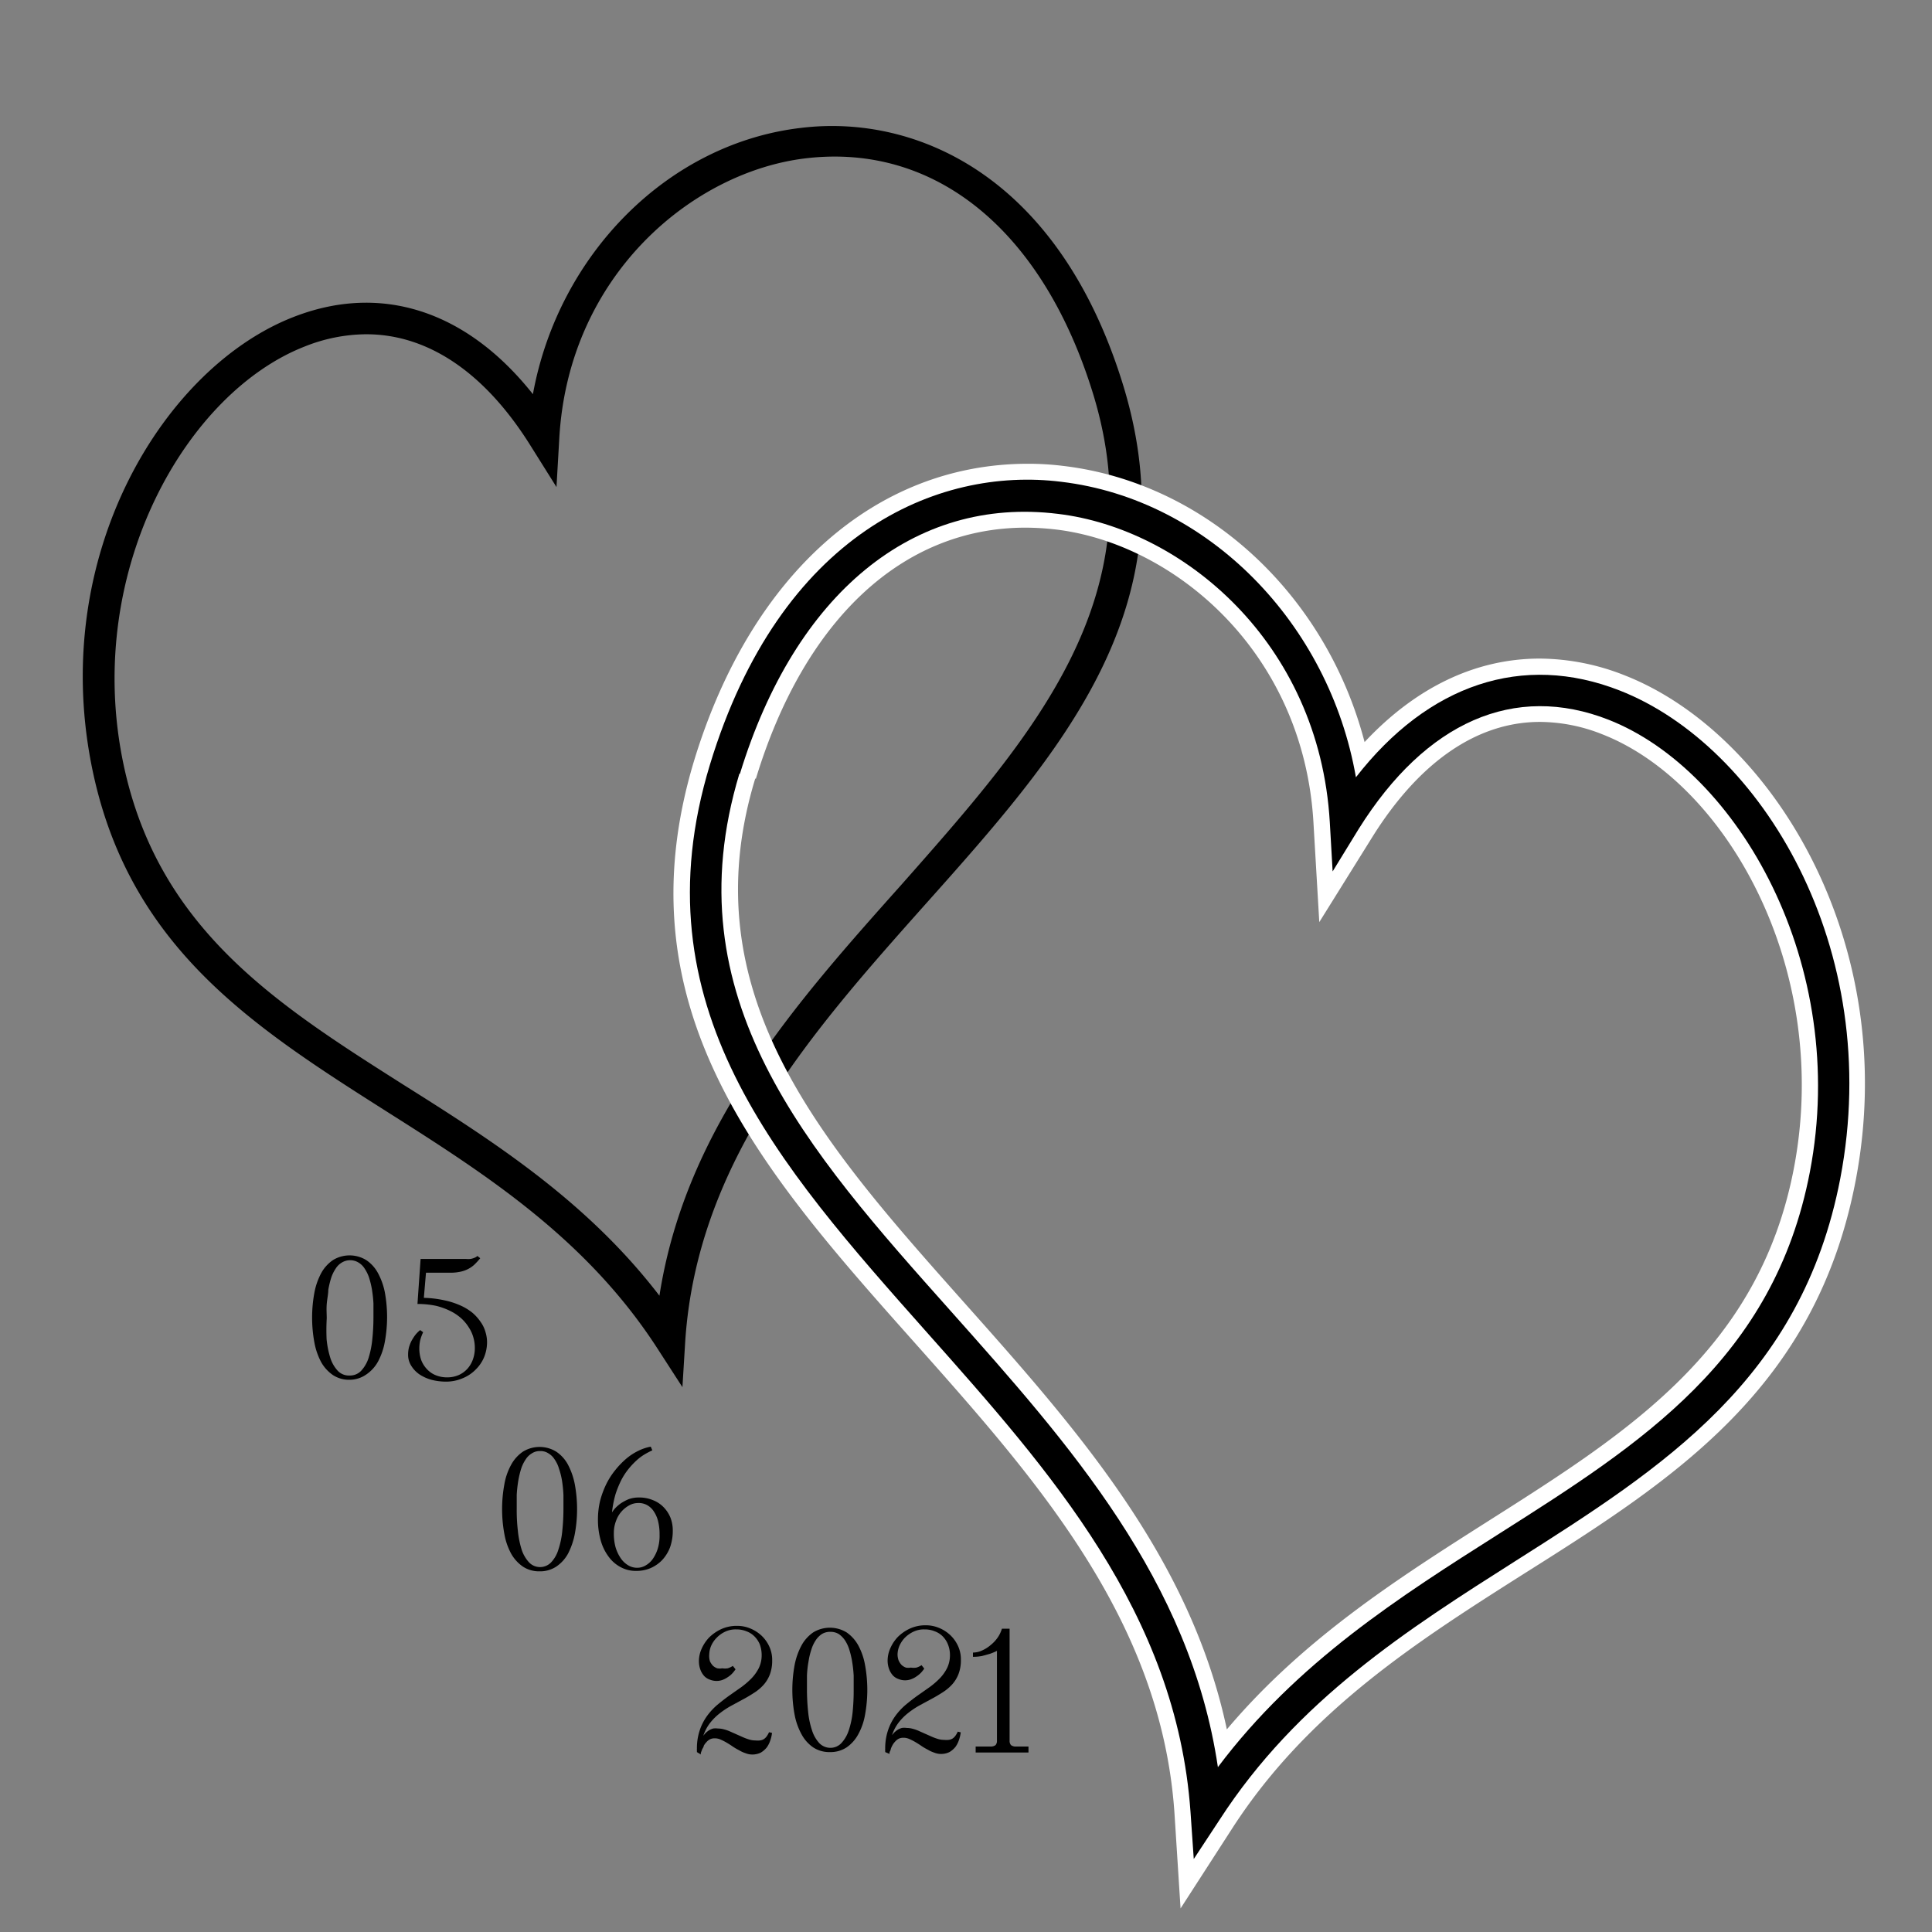 <svg id="essais" xmlns="http://www.w3.org/2000/svg" viewBox="0 0 136.06 136.06"><rect x="0" y="0" width="136.06" height="136.06" fill="#808080" stroke="none"/><path d="M24.62,97.17a2.06,2.06,0,0,1-1.17-.33,2.71,2.71,0,0,1-.83-.91,4.73,4.73,0,0,1-.48-1.39,9.65,9.65,0,0,1,0-3.5,4.76,4.76,0,0,1,.48-1.38,2.65,2.65,0,0,1,.83-.92,2.24,2.24,0,0,1,2.34,0,2.56,2.56,0,0,1,.83.92A4.76,4.76,0,0,1,27.1,91a9.65,9.65,0,0,1,0,3.5,4.73,4.73,0,0,1-.48,1.39,2.61,2.61,0,0,1-.83.91A2.06,2.06,0,0,1,24.62,97.17Zm0-.3a1.08,1.08,0,0,0,.82-.34,2.42,2.42,0,0,0,.52-.91,6.46,6.46,0,0,0,.26-1.31,14.85,14.85,0,0,0,.08-1.52c0-.35,0-.69,0-1a9.06,9.06,0,0,0-.11-1A6.47,6.47,0,0,0,26,90a2.7,2.7,0,0,0-.32-.66,1.29,1.29,0,0,0-.44-.43,1.13,1.13,0,0,0-1.16,0,1.29,1.29,0,0,0-.44.43,2.7,2.7,0,0,0-.32.66,6.47,6.47,0,0,0-.2.84c0,.3-.08.62-.11,1s0,.68,0,1A14.85,14.85,0,0,0,23,94.31a6.46,6.46,0,0,0,.26,1.31,2.42,2.42,0,0,0,.52.91A1.08,1.08,0,0,0,24.62,96.87Z"/><path d="M29.62,88.66h3.19a1.66,1.66,0,0,0,.32,0,1.15,1.15,0,0,0,.28-.08.57.57,0,0,0,.21-.13l.2.16a5.06,5.06,0,0,1-.37.41,1.92,1.92,0,0,1-.43.32,2.1,2.1,0,0,1-.55.21,3.25,3.25,0,0,1-.75.08H30l-.15,1.77a7.58,7.58,0,0,1,1.43.17,5.55,5.55,0,0,1,1.13.36,3.78,3.78,0,0,1,.86.52,3.19,3.19,0,0,1,.58.65,2.21,2.21,0,0,1,.34.71,2.43,2.43,0,0,1,.11.75,2.82,2.82,0,0,1-.2,1,2.62,2.62,0,0,1-.59.88,2.71,2.71,0,0,1-.92.62,2.94,2.94,0,0,1-1.21.24,4.07,4.07,0,0,1-1-.13,2.94,2.94,0,0,1-.84-.38,2,2,0,0,1-.58-.61,1.44,1.44,0,0,1-.22-.8,2.12,2.12,0,0,1,.06-.49,2.58,2.58,0,0,1,.18-.46,3.74,3.74,0,0,1,.27-.42,2.19,2.19,0,0,1,.34-.34l.21.15a3.1,3.1,0,0,0-.21.58,2.76,2.76,0,0,0-.06.57,2.48,2.48,0,0,0,.12.77,1.88,1.88,0,0,0,.38.64,1.73,1.73,0,0,0,.61.45,2.09,2.09,0,0,0,.86.17,2,2,0,0,0,.82-.17,1.83,1.83,0,0,0,.61-.45,2,2,0,0,0,.38-.66,2.34,2.34,0,0,0,.13-.79,2.67,2.67,0,0,0-.1-.73,2.51,2.51,0,0,0-.32-.71,3,3,0,0,0-.54-.65,3.42,3.42,0,0,0-.78-.52,4.79,4.79,0,0,0-1-.36,6.43,6.43,0,0,0-1.3-.13Z"/><path d="M38,110.66a2.06,2.06,0,0,1-1.17-.33,2.71,2.71,0,0,1-.83-.91,4.55,4.55,0,0,1-.48-1.39,9.65,9.65,0,0,1,0-3.5,4.39,4.39,0,0,1,.48-1.38,2.65,2.65,0,0,1,.83-.92,2.24,2.24,0,0,1,2.34,0,2.56,2.56,0,0,1,.83.92,5,5,0,0,1,.48,1.38,9.65,9.65,0,0,1,0,3.5,5.15,5.15,0,0,1-.48,1.39,2.61,2.61,0,0,1-.83.91A2.06,2.06,0,0,1,38,110.66Zm0-.3a1.08,1.08,0,0,0,.82-.34,2.28,2.28,0,0,0,.51-.91,5.93,5.93,0,0,0,.27-1.31,14.85,14.85,0,0,0,.08-1.52c0-.35,0-.69,0-1a9.14,9.14,0,0,0-.1-1,5.16,5.16,0,0,0-.21-.84,2.24,2.24,0,0,0-.31-.66,1.29,1.29,0,0,0-.44-.43,1,1,0,0,0-.58-.16,1,1,0,0,0-.58.16,1.29,1.29,0,0,0-.44.43,2.54,2.54,0,0,0-.32.66,6.47,6.47,0,0,0-.2.84,9.06,9.06,0,0,0-.11,1c0,.34,0,.68,0,1a12.46,12.46,0,0,0,.08,1.52,6.6,6.6,0,0,0,.26,1.31,2.42,2.42,0,0,0,.52.91A1.06,1.06,0,0,0,38,110.36Z"/><path d="M45.94,102.14a5.27,5.27,0,0,0-.52.27,3.46,3.46,0,0,0-.57.42,5.52,5.52,0,0,0-.57.6,4.7,4.7,0,0,0-.52.79,7.27,7.27,0,0,0-.41,1,7.38,7.38,0,0,0-.25,1.29,2.21,2.21,0,0,1,.21-.28,2.86,2.86,0,0,1,.4-.35,3.26,3.26,0,0,1,.56-.3,2.09,2.09,0,0,1,.72-.12,2.48,2.48,0,0,1,1,.19,2.1,2.1,0,0,1,.75.5,2.25,2.25,0,0,1,.48.74,2.47,2.47,0,0,1,.16.9,3.47,3.47,0,0,1-.2,1.2,2.76,2.76,0,0,1-.56.89,2.55,2.55,0,0,1-.82.56,2.52,2.52,0,0,1-1,.19,2.21,2.21,0,0,1-1.08-.26,2.46,2.46,0,0,1-.85-.73,3.47,3.47,0,0,1-.56-1.14,5.32,5.32,0,0,1-.2-1.49,5.66,5.66,0,0,1,.15-1.31,6.53,6.53,0,0,1,.43-1.17,5.24,5.24,0,0,1,.64-1,5.87,5.87,0,0,1,.77-.8,4.08,4.08,0,0,1,.86-.56,3.3,3.3,0,0,1,.87-.29Zm-1,3.71a1.27,1.27,0,0,0-.62.16,2,2,0,0,0-.94,1.11,2.32,2.32,0,0,0-.15.84,3.6,3.6,0,0,0,.12,1,2.74,2.74,0,0,0,.36.77,1.65,1.65,0,0,0,.52.5,1.21,1.21,0,0,0,.64.18,1.16,1.16,0,0,0,.59-.16,1.57,1.57,0,0,0,.51-.46,2.68,2.68,0,0,0,.35-.72,3.12,3.12,0,0,0,.13-1,3.76,3.76,0,0,0-.1-.92,2.14,2.14,0,0,0-.3-.7,1.34,1.34,0,0,0-.47-.45A1.24,1.24,0,0,0,44.92,105.85Z"/><path d="M49.08,123.39v-.12a.41.41,0,0,1,0-.11,4,4,0,0,1,.2-1.31,3.76,3.76,0,0,1,.51-1,4.59,4.59,0,0,1,.73-.79c.28-.23.56-.45.84-.65l.84-.59a5.61,5.61,0,0,0,.73-.63,3,3,0,0,0,.51-.72,2.08,2.08,0,0,0,.2-.92,2.21,2.21,0,0,0-.13-.74,1.73,1.73,0,0,0-.38-.57,1.54,1.54,0,0,0-.57-.36,1.83,1.83,0,0,0-.71-.13,1.71,1.71,0,0,0-.8.17,2,2,0,0,0-.59.43,1.85,1.85,0,0,0-.38.56,1.65,1.65,0,0,0-.13.58A1.26,1.26,0,0,0,50,117a1.2,1.2,0,0,0,.21.31.92.92,0,0,0,.3.18,1,1,0,0,0,.35,0,1.31,1.31,0,0,0,.39,0,1.49,1.49,0,0,0,.36-.17l.19.24a2.42,2.42,0,0,1-.22.28,1.58,1.58,0,0,1-.31.26,1.65,1.65,0,0,1-.37.2,1.22,1.22,0,0,1-.43.08,1.27,1.27,0,0,1-.47-.09,1,1,0,0,1-.4-.25,1.37,1.37,0,0,1-.27-.44,1.75,1.75,0,0,1-.11-.64,2.14,2.14,0,0,1,.18-.82,2.81,2.81,0,0,1,.52-.8,3,3,0,0,1,.85-.6,2.63,2.63,0,0,1,1.15-.24,2.38,2.38,0,0,1,.91.18,2.59,2.59,0,0,1,.79.5,2.47,2.47,0,0,1,.55.76,2.24,2.24,0,0,1,.21,1,2.7,2.7,0,0,1-.17,1,2.36,2.36,0,0,1-.45.73,3.22,3.22,0,0,1-.66.55c-.25.16-.51.32-.78.46l-.83.45a6,6,0,0,0-.79.52,3.92,3.92,0,0,0-.68.67,3,3,0,0,0-.49.92,2,2,0,0,1,.19-.22,1.84,1.84,0,0,1,.22-.17,1.39,1.39,0,0,1,.28-.12,1.22,1.22,0,0,1,.34,0,1.59,1.59,0,0,1,.43.06,2.69,2.69,0,0,1,.45.16l.45.2.45.2a3.89,3.89,0,0,0,.44.16,1.52,1.52,0,0,0,.42.06,1.58,1.58,0,0,0,.32,0,.73.73,0,0,0,.25-.08.76.76,0,0,0,.21-.19,1.7,1.7,0,0,0,.18-.31l.21.05a2.59,2.59,0,0,1-.12.52,1.8,1.8,0,0,1-.25.5,1.59,1.59,0,0,1-.41.36,1.32,1.32,0,0,1-.62.14,1.22,1.22,0,0,1-.46-.09,2.11,2.11,0,0,1-.46-.21,4.25,4.25,0,0,1-.46-.27c-.14-.1-.29-.19-.44-.28a4.11,4.11,0,0,0-.42-.21,1,1,0,0,0-.4-.08.72.72,0,0,0-.33.07.82.82,0,0,0-.25.2,1.15,1.15,0,0,0-.19.26c0,.09-.09.18-.12.27s-.06.15-.08.22,0,.1,0,.12Z"/><path d="M58.45,123.39a2.07,2.07,0,0,1-1.18-.33,2.63,2.63,0,0,1-.82-.92,4.66,4.66,0,0,1-.49-1.38,9.65,9.65,0,0,1,0-3.5,4.83,4.83,0,0,1,.49-1.39,2.68,2.68,0,0,1,.82-.91,2.26,2.26,0,0,1,2.35,0,2.68,2.68,0,0,1,.82.91,4.55,4.55,0,0,1,.48,1.39,9.65,9.65,0,0,1,0,3.5,4.39,4.39,0,0,1-.48,1.38,2.63,2.63,0,0,1-.82.92A2.06,2.06,0,0,1,58.45,123.39Zm0-.3a1.06,1.06,0,0,0,.81-.34,2.42,2.42,0,0,0,.52-.91,5.93,5.93,0,0,0,.27-1.31,15,15,0,0,0,.07-1.52c0-.35,0-.69,0-1a9.06,9.06,0,0,0-.11-1,6.1,6.1,0,0,0-.2-.84,2.53,2.53,0,0,0-.31-.66,1.67,1.67,0,0,0-.44-.44,1.14,1.14,0,0,0-.58-.15,1.13,1.13,0,0,0-.59.15,1.54,1.54,0,0,0-.44.44,2.53,2.53,0,0,0-.31.66,4.93,4.93,0,0,0-.2.84,7,7,0,0,0-.11,1c0,.34,0,.68,0,1a15,15,0,0,0,.08,1.52,5.93,5.93,0,0,0,.27,1.31,2.41,2.41,0,0,0,.51.91A1.09,1.09,0,0,0,58.45,123.09Z"/><path d="M62.34,123.39v-.12a.41.41,0,0,1,0-.11,4,4,0,0,1,.2-1.31,3.76,3.76,0,0,1,.51-1,4.59,4.59,0,0,1,.73-.79c.28-.23.56-.45.84-.65l.84-.59a5.61,5.61,0,0,0,.73-.63,3,3,0,0,0,.51-.72,2.08,2.08,0,0,0,.2-.92,2,2,0,0,0-.14-.74,1.7,1.7,0,0,0-.37-.57,1.54,1.54,0,0,0-.57-.36,1.83,1.83,0,0,0-.71-.13,1.71,1.71,0,0,0-.8.17,2.18,2.18,0,0,0-.6.43,2,2,0,0,0-.37.56,1.65,1.65,0,0,0-.13.58,1.26,1.26,0,0,0,.08.46,1.2,1.2,0,0,0,.21.31.92.92,0,0,0,.3.18,1,1,0,0,0,.35,0,1.31,1.31,0,0,0,.39,0,1.49,1.49,0,0,0,.36-.17l.19.24a2.42,2.42,0,0,1-.22.28,1.94,1.94,0,0,1-.31.26,1.65,1.65,0,0,1-.37.2,1.23,1.23,0,0,1-.9,0,1,1,0,0,1-.4-.25,1.37,1.37,0,0,1-.27-.44,1.75,1.75,0,0,1-.11-.64,2.14,2.14,0,0,1,.18-.82,2.81,2.81,0,0,1,.52-.8,3,3,0,0,1,.85-.6,2.63,2.63,0,0,1,1.15-.24,2.38,2.38,0,0,1,.91.18,2.59,2.59,0,0,1,.79.5,2.47,2.47,0,0,1,.55.76,2.24,2.24,0,0,1,.21,1,2.7,2.7,0,0,1-.17,1,2.36,2.36,0,0,1-.45.73,3.22,3.22,0,0,1-.66.55c-.25.16-.51.32-.78.46l-.83.45a6,6,0,0,0-.79.52,3.92,3.92,0,0,0-.68.67,3,3,0,0,0-.49.92,2,2,0,0,1,.19-.22,1.84,1.84,0,0,1,.22-.17,1.39,1.39,0,0,1,.28-.12,1.22,1.22,0,0,1,.34,0,1.59,1.59,0,0,1,.43.06,2.69,2.69,0,0,1,.45.16l.45.2.45.2a3.89,3.89,0,0,0,.44.16,1.52,1.52,0,0,0,.42.06,1.58,1.58,0,0,0,.32,0,.73.73,0,0,0,.25-.08.76.76,0,0,0,.21-.19,1.7,1.7,0,0,0,.18-.31l.21.05a2.59,2.59,0,0,1-.12.52,1.8,1.8,0,0,1-.25.5,1.59,1.59,0,0,1-.41.36,1.32,1.32,0,0,1-.62.14,1.22,1.22,0,0,1-.46-.09,2.11,2.11,0,0,1-.46-.21,4.25,4.25,0,0,1-.46-.27c-.14-.1-.29-.19-.44-.28a4.11,4.11,0,0,0-.42-.21,1,1,0,0,0-.4-.08.72.72,0,0,0-.33.07.82.82,0,0,0-.25.2,1.15,1.15,0,0,0-.19.26,1.59,1.59,0,0,0-.12.27c0,.08-.06.15-.08.22s0,.1,0,.12Z"/><path d="M68.71,123l1.07,0a.56.56,0,0,0,.33-.1.45.45,0,0,0,.1-.32v-6.32a3.75,3.75,0,0,1-.5.21l-.54.15a3.34,3.34,0,0,1-.65.06v-.3a1.51,1.51,0,0,0,.65-.15,2.44,2.44,0,0,0,.61-.39,2.47,2.47,0,0,0,.49-.53,2.25,2.25,0,0,0,.29-.61h.54v7.88a.45.45,0,0,0,.1.32.55.55,0,0,0,.32.1l.91,0v.42H68.71Z"/><path d="M48.06,97.69l-1.81-2.8c-5-7.7-12.1-12.23-19-16.6-9.44-6-18.36-11.66-20.84-24.58C3.57,38.9,11.58,25.89,20.63,22.34c6.2-2.44,12.24-.46,16.9,5.42C39.32,17.93,47.05,10.07,56.47,9c8-.95,18.11,3.33,22.65,18.2h0c4.72,15.53-4.36,25.74-14,36.54-7.87,8.84-16,18-16.86,30.67ZM25.79,23.54a11.83,11.83,0,0,0-4.35.87C13.18,27.65,6.05,40,8.59,53.29c2.3,12,10.82,17.39,19.85,23.12,6.36,4,12.9,8.19,18,14.84,1.85-11.91,9.59-20.6,17.09-29C72.68,51.89,81.36,42.14,77,27.8,73.48,16.28,65.91,10.06,56.74,11.15c-7.91.94-16.68,8.16-17.35,19.68l-.2,3.47-1.85-2.95C34.12,26.21,30.12,23.54,25.79,23.54Z"/><path d="M82.71,127.67c-.93-13.59-9.74-23.49-18.25-33.06C53.7,82.53,43.55,71.11,48.9,53.51c4-13.06,12.76-20.85,23.5-20.85a20.18,20.18,0,0,1,2.46.15C84.94,34,93.39,41.87,96.1,52.26c3.6-3.85,7.82-5.88,12.34-5.88a16.43,16.43,0,0,1,6,1.19c10.32,4.06,19.46,18.81,16.24,35.59-2.8,14.62-12.78,21-23.34,27.66-7.47,4.74-15.2,9.65-20.54,17.91l-3.66,5.67ZM53.19,54.82C48.57,70,57.92,80.51,67.81,91.63c7.85,8.82,16,17.93,18.59,30.16C91.83,115.36,98.5,111.13,105,107c9.72-6.17,18.89-12,21.33-24.71,2.7-14.06-4.78-27.16-13.47-30.57a12,12,0,0,0-4.41-.88c-4.41,0-8.49,2.8-11.8,8.1l-3.74,6-.41-7c-.7-12.09-9.87-19.66-18.14-20.65a19.17,19.17,0,0,0-2.13-.13c-8.65,0-15.58,6.45-19,17.69Z" style="fill:#fff"/><path d="M84.07,130.92l-.23-3.33c-1-14-9.89-24-18.54-33.73C54.77,82,44.82,70.84,50,53.84h0c4.95-16.26,16-21,24.74-19.91,10.38,1.24,18.87,10,20.75,20.81,5.1-6.56,11.75-8.79,18.58-6.11C124,52.52,132.71,66.74,129.6,83c-2.72,14.14-12.49,20.34-22.84,26.91-7.57,4.81-15.41,9.79-20.88,18.26Zm-32-76.43C47.3,70.29,56.85,81,67,92.38c8.28,9.3,16.82,18.9,18.77,32.07,5.56-7.4,12.81-12,19.84-16.46,9.94-6.31,19.32-12.26,21.85-25.46,2.8-14.61-5.07-28.26-14.17-31.84-6.63-2.6-12.87.13-17.6,7.68l-1.84,3-.2-3.48c-.75-12.7-10.42-20.66-19.14-21.7C64.34,34.93,56,41.79,52.11,54.49Z"/></svg>